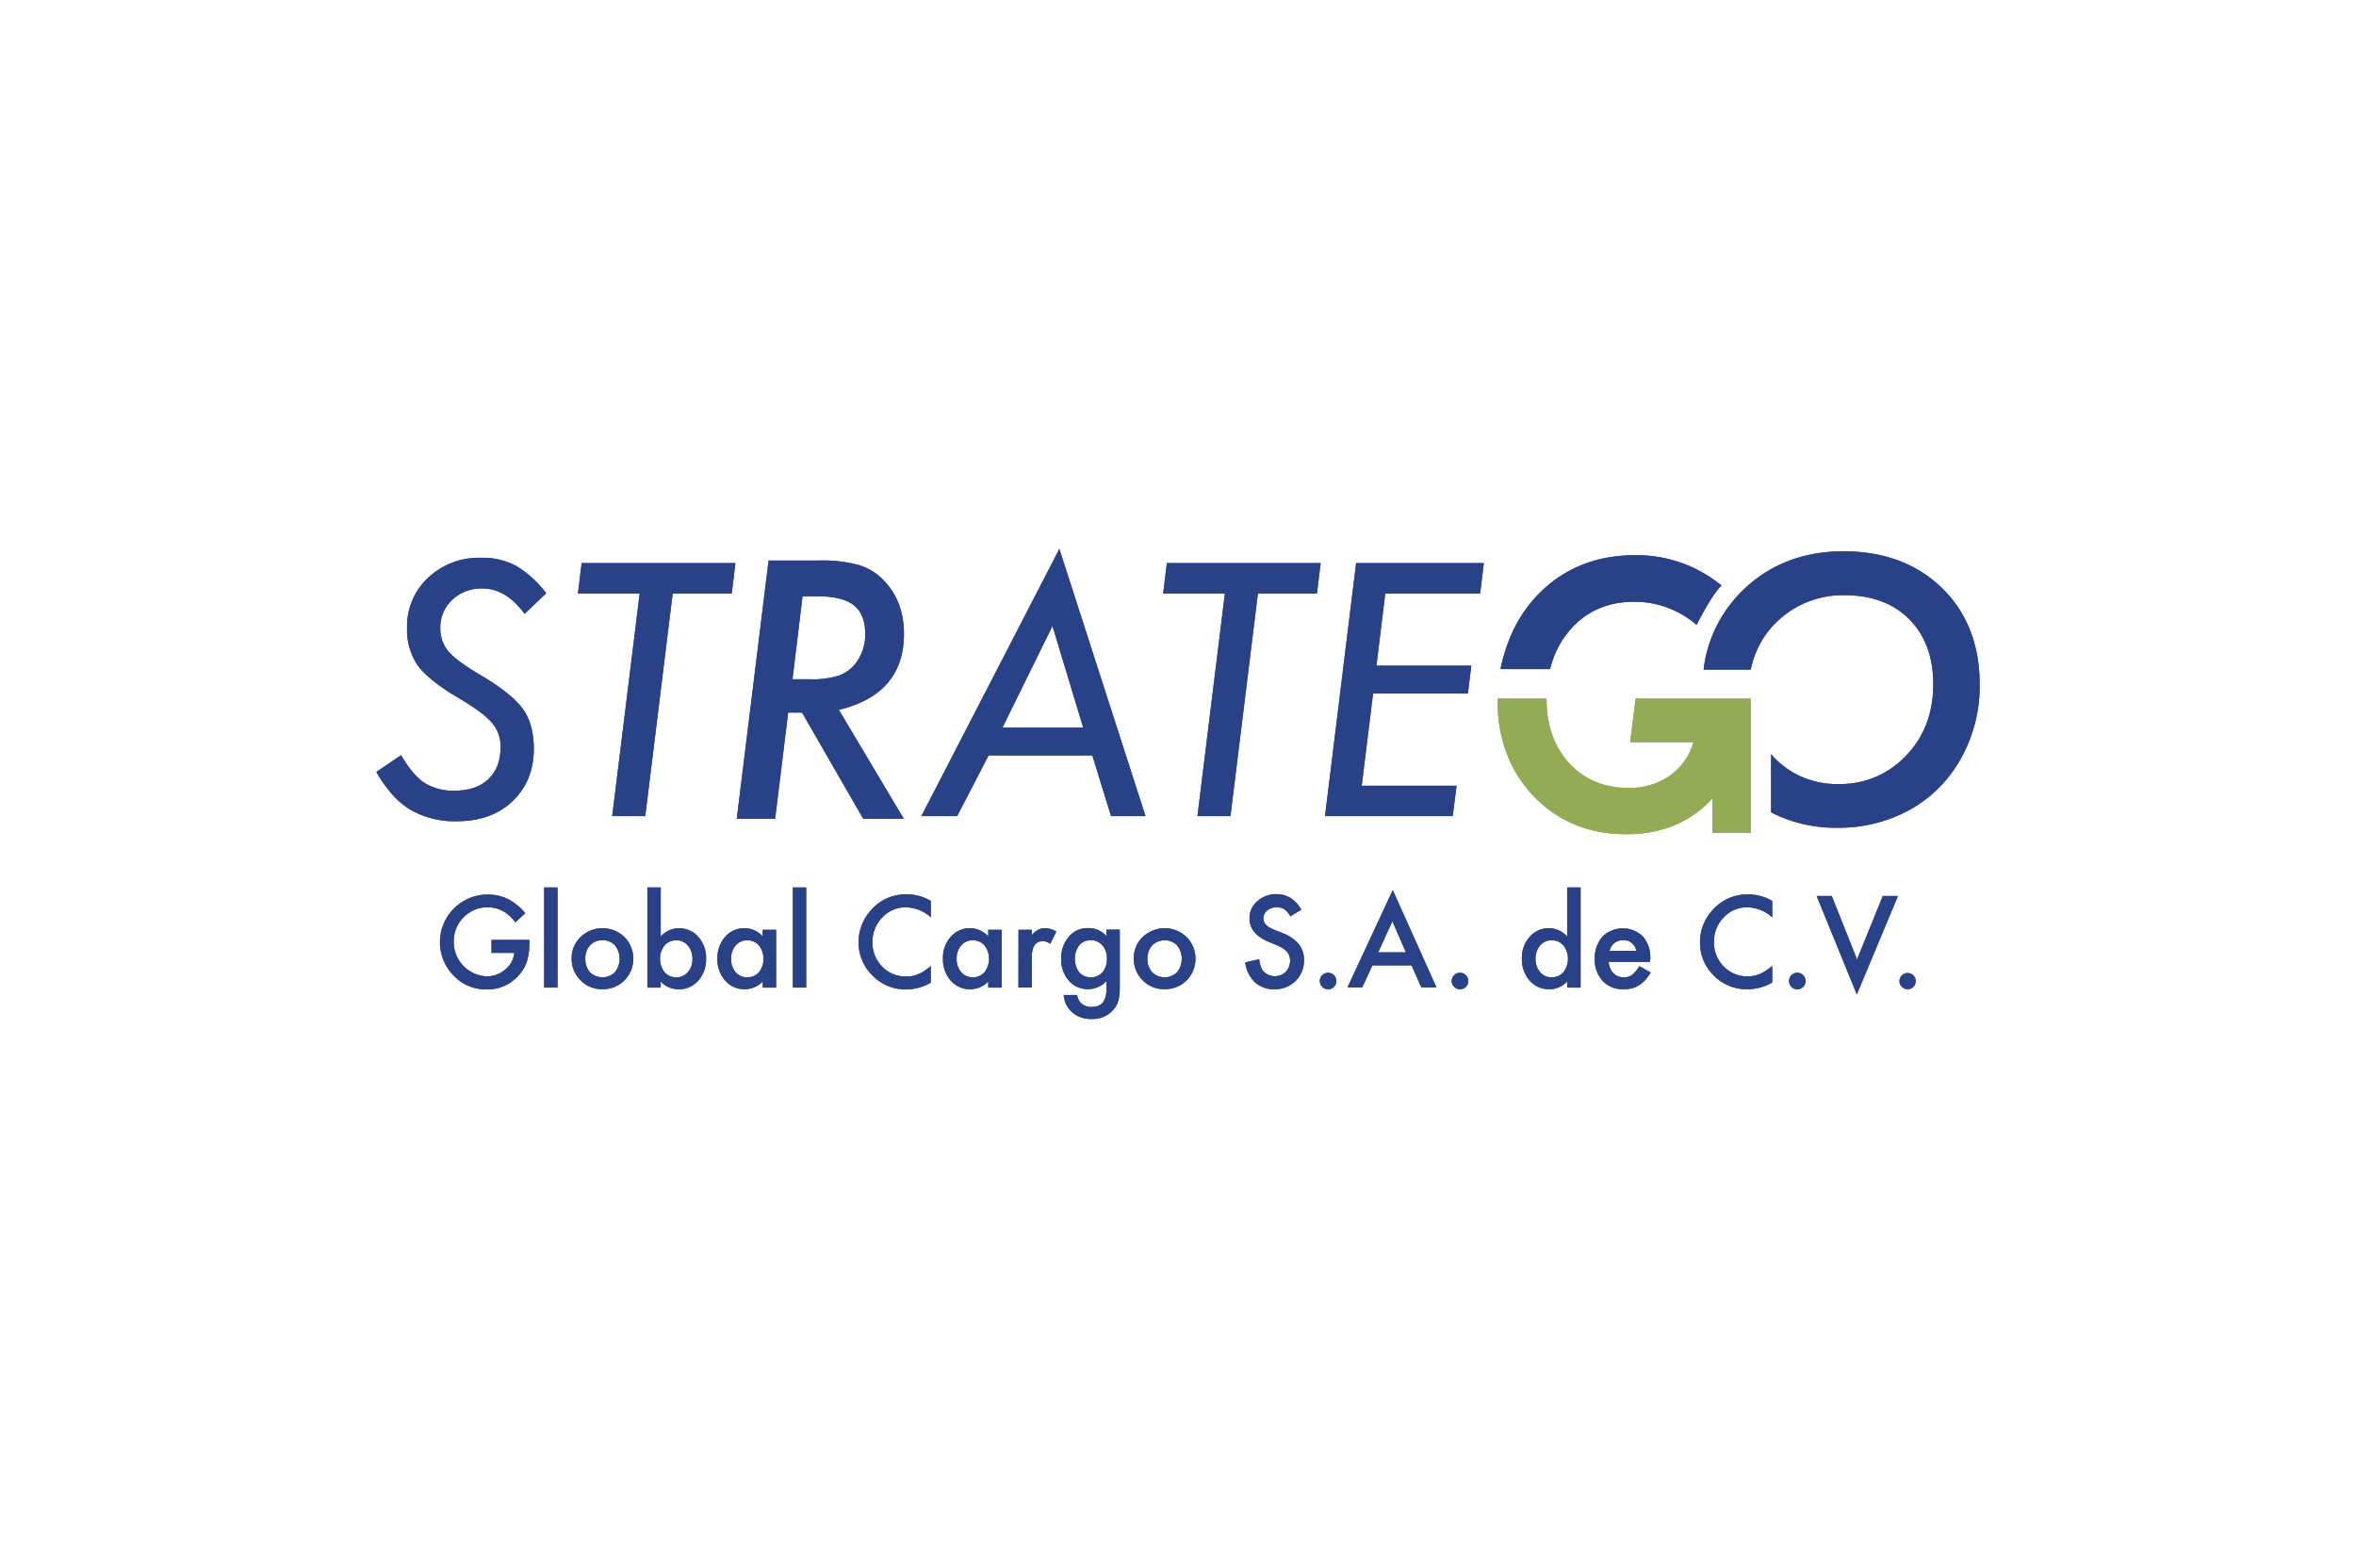 <svg id="Capa_1" data-name="Capa 1" xmlns="http://www.w3.org/2000/svg" viewBox="0 0 640 426"><defs><style>.cls-1{fill:#fff;}.cls-11,.cls-2,.cls-5,.cls-8{fill:#294187;}.cls-10,.cls-2,.cls-3,.cls-4,.cls-5,.cls-6,.cls-7,.cls-8,.cls-9{stroke:#fff;stroke-miterlimit:10;}.cls-2,.cls-3,.cls-4{stroke-width:2px;}.cls-12,.cls-3,.cls-6,.cls-9{fill:none;}.cls-10,.cls-13,.cls-4,.cls-7{fill:#94ab55;}.cls-5,.cls-6,.cls-7{stroke-width:0.1px;}.cls-10,.cls-8,.cls-9{stroke-width:0.05px;}</style></defs><rect class="cls-1" y="-0.5" width="640" height="427"/><path class="cls-2" d="M133.52,255.35H143.8v.82a17,17,0,0,1-.66,5,10.47,10.47,0,0,1-2.18,3.73,11.24,11.24,0,0,1-8.8,3.9,12.08,12.08,0,0,1-8.94-3.77,12.94,12.94,0,0,1,9.27-22,12.69,12.69,0,0,1,5.45,1.19,15.73,15.73,0,0,1,4.75,3.87L140,250.57q-3.06-4.08-7.45-4.08a8.92,8.92,0,0,0-6.62,2.72,9.11,9.11,0,0,0-2.67,6.7,9.33,9.33,0,0,0,9,9.34,7.48,7.48,0,0,0,5-1.87,6.61,6.61,0,0,0,2.46-4.51h-6.2Z"/><path class="cls-2" d="M151.45,241.1v27.2h-3.63V241.1Z"/><path class="cls-2" d="M155.29,260.34a7.81,7.81,0,0,1,2.44-5.78,8.58,8.58,0,0,1,11.88,0,8.4,8.4,0,0,1,0,11.8,8.29,8.29,0,0,1-6,2.37,8,8,0,0,1-5.91-2.42A8.13,8.13,0,0,1,155.29,260.34Zm3.71.07a5.35,5.35,0,0,0,1.25,3.72,4.89,4.89,0,0,0,6.8,0,5.89,5.89,0,0,0,0-7.31,4.43,4.43,0,0,0-3.4-1.38,4.37,4.37,0,0,0-3.36,1.38A5,5,0,0,0,159,260.41Z"/><path class="cls-2" d="M179.48,241.1v13.33a6.69,6.69,0,0,1,4.93-2.25,6.81,6.81,0,0,1,5.28,2.36,8.46,8.46,0,0,1,2.11,5.87,8.63,8.63,0,0,1-2.13,6,6.86,6.86,0,0,1-5.32,2.35,6.78,6.78,0,0,1-4.87-2.1v1.65h-3.62V241.1Zm8.62,19.47a5.42,5.42,0,0,0-1.23-3.68,3.91,3.91,0,0,0-3.1-1.44,4.15,4.15,0,0,0-3.26,1.4,6,6,0,0,0,0,7.26,4.06,4.06,0,0,0,3.22,1.4,4,4,0,0,0,3.12-1.4A5.15,5.15,0,0,0,188.1,260.57Z"/><path class="cls-2" d="M207.19,252.61h3.64V268.3h-3.64v-1.65A6.95,6.95,0,0,1,197,266.4a8.73,8.73,0,0,1-2.11-6,8.45,8.45,0,0,1,2.11-5.88,6.8,6.8,0,0,1,5.28-2.35,6.67,6.67,0,0,1,4.91,2.25Zm-8.59,7.8a5.5,5.5,0,0,0,1.2,3.67,4,4,0,0,0,3.13,1.43,4.17,4.17,0,0,0,3.25-1.38,6,6,0,0,0,0-7.28,4.08,4.08,0,0,0-3.22-1.4,4,4,0,0,0-3.13,1.41A5.27,5.27,0,0,0,198.6,260.41Z"/><path class="cls-2" d="M219,241.1v27.2h-3.62V241.1Z"/><path class="cls-2" d="M252.86,244.77v4.44a10.42,10.42,0,0,0-6.73-2.72,8.56,8.56,0,0,0-6.46,2.76A9.27,9.27,0,0,0,237,256a9.08,9.08,0,0,0,2.64,6.6,8.74,8.74,0,0,0,6.48,2.69,7.89,7.89,0,0,0,3.36-.65,8.77,8.77,0,0,0,1.6-.87,16.39,16.39,0,0,0,1.75-1.32v4.53a13.59,13.59,0,0,1-6.76,1.82A12.47,12.47,0,0,1,237,265a12.34,12.34,0,0,1-3.75-9,12.78,12.78,0,0,1,3.14-8.47,12.49,12.49,0,0,1,10-4.56A12.71,12.71,0,0,1,252.86,244.77Z"/><path class="cls-2" d="M268.46,252.61h3.64V268.3h-3.64v-1.65a6.95,6.95,0,0,1-10.19-.25,8.73,8.73,0,0,1-2.11-6,8.45,8.45,0,0,1,2.11-5.88,6.8,6.8,0,0,1,5.28-2.35,6.67,6.67,0,0,1,4.91,2.25Zm-8.6,7.8a5.5,5.5,0,0,0,1.21,3.67,4,4,0,0,0,3.13,1.43,4.17,4.17,0,0,0,3.25-1.38,6,6,0,0,0,0-7.28,4.08,4.08,0,0,0-3.22-1.4,4,4,0,0,0-3.13,1.41A5.28,5.28,0,0,0,259.86,260.41Z"/><path class="cls-2" d="M276.68,252.61h3.62V254a6.89,6.89,0,0,1,1.77-1.43,4.06,4.06,0,0,1,1.87-.4,5.86,5.86,0,0,1,3,.93l-1.66,3.32a3.38,3.38,0,0,0-2-.74q-3,0-3,4.47v8.14h-3.62Z"/><path class="cls-2" d="M304.18,267.93c0,.74,0,1.39-.07,1.95s-.12,1.06-.2,1.49a6.63,6.63,0,0,1-1.52,3,7.29,7.29,0,0,1-5.84,2.45,7.77,7.77,0,0,1-5.17-1.69,6.91,6.91,0,0,1-2.42-4.81h3.64a4.09,4.09,0,0,0,.69,1.78,3.91,3.91,0,0,0,3.29,1.47q4,0,4-4.88v-2.19a6.78,6.78,0,0,1-5,2.21,6.71,6.71,0,0,1-5.25-2.32,8.63,8.63,0,0,1-2.06-5.88,9,9,0,0,1,1.92-5.83,6.64,6.64,0,0,1,5.44-2.54,6.33,6.33,0,0,1,4.93,2.2v-1.77h3.62Zm-3.48-7.45a5.3,5.3,0,0,0-1.22-3.65,4.07,4.07,0,0,0-3.17-1.4,3.91,3.91,0,0,0-3.26,1.53,6.29,6.29,0,0,0,0,7.05,3.92,3.92,0,0,0,3.26,1.5,4,4,0,0,0,3.28-1.51A5.43,5.43,0,0,0,300.7,260.48Z"/><path class="cls-2" d="M308,260.34a7.8,7.8,0,0,1,2.43-5.78,8.59,8.59,0,0,1,11.89,0,8.4,8.4,0,0,1,0,11.8,8.3,8.3,0,0,1-6,2.37,8,8,0,0,1-5.91-2.42A8.16,8.16,0,0,1,308,260.34Zm3.7.07a5.31,5.31,0,0,0,1.26,3.72,4.89,4.89,0,0,0,6.8,0,5.89,5.89,0,0,0,0-7.31,4.84,4.84,0,0,0-6.77,0A5,5,0,0,0,311.71,260.41Z"/><path class="cls-2" d="M353.5,247.14l-3,1.8a5.16,5.16,0,0,0-1.63-1.93,3.73,3.73,0,0,0-2.08-.52,3.84,3.84,0,0,0-2.59.89,2.74,2.74,0,0,0-1,2.19c0,1.21.9,2.19,2.71,2.93l2.48,1a10.67,10.67,0,0,1,4.42,3,6.72,6.72,0,0,1,1.41,4.32,7.61,7.61,0,0,1-2.29,5.67,7.87,7.87,0,0,1-5.72,2.26,7.61,7.61,0,0,1-5.34-1.92,8.85,8.85,0,0,1-2.6-5.39l3.8-.84a6.56,6.56,0,0,0,.91,3,4.27,4.27,0,0,0,6.29.43,4.44,4.44,0,0,0,1-4.31,3.25,3.25,0,0,0-.63-1.11,5,5,0,0,0-1.1-.95,10.43,10.43,0,0,0-1.61-.84l-2.4-1c-3.4-1.44-5.1-3.55-5.1-6.31a6,6,0,0,1,2.14-4.69,7.72,7.72,0,0,1,5.33-1.9Q351.08,243,353.5,247.14Z"/><path class="cls-2" d="M358.54,266.49a2.13,2.13,0,0,1,.66-1.56,2.24,2.24,0,1,1-.66,1.56Z"/><path class="cls-2" d="M383.45,262.26H372.81l-2.77,6h-4l12.3-26.43,11.87,26.43h-4.11Zm-1.53-3.53-3.68-8.45-3.87,8.45Z"/><path class="cls-2" d="M394.37,266.49a2.13,2.13,0,0,1,.66-1.56,2.24,2.24,0,1,1-.66,1.56Z"/><path class="cls-2" d="M425.72,241.1h3.64v27.2h-3.64v-1.65a6.75,6.75,0,0,1-4.85,2.1,6.93,6.93,0,0,1-5.34-2.35,8.73,8.73,0,0,1-2.11-6,8.46,8.46,0,0,1,2.11-5.87,6.78,6.78,0,0,1,10.19-.11Zm-8.6,19.31a5.5,5.5,0,0,0,1.21,3.67,4,4,0,0,0,3.12,1.43,4.17,4.17,0,0,0,3.26-1.38,6,6,0,0,0,0-7.28,4.08,4.08,0,0,0-3.22-1.4,4,4,0,0,0-3.13,1.41A5.28,5.28,0,0,0,417.12,260.41Z"/><path class="cls-2" d="M448.22,261.31H437a4.76,4.76,0,0,0,1.25,3.07,3.83,3.83,0,0,0,2.85,1.13,3.69,3.69,0,0,0,2.24-.65,9,9,0,0,0,2-2.38l3.06,1.71a12.83,12.83,0,0,1-1.49,2.07,8.28,8.28,0,0,1-1.7,1.42,6.76,6.76,0,0,1-1.94.81,9.62,9.62,0,0,1-2.27.26,7.41,7.41,0,0,1-5.64-2.26,8.44,8.44,0,0,1-2.13-6,8.69,8.69,0,0,1,2.06-6,7.87,7.87,0,0,1,11-.07,8.69,8.69,0,0,1,2,6.07Zm-3.72-3a3.48,3.48,0,0,0-3.66-2.89,3.62,3.62,0,0,0-1.24.2,3.28,3.28,0,0,0-1.05.58,3.59,3.59,0,0,0-.82.91,4.34,4.34,0,0,0-.51,1.2Z"/><path class="cls-2" d="M481.42,244.77v4.44a10.42,10.42,0,0,0-6.73-2.72,8.56,8.56,0,0,0-6.46,2.76,9.27,9.27,0,0,0-2.64,6.7,9.08,9.08,0,0,0,2.64,6.6,8.74,8.74,0,0,0,6.48,2.69,7.89,7.89,0,0,0,3.36-.65,8.77,8.77,0,0,0,1.6-.87,16.39,16.39,0,0,0,1.75-1.32v4.53a13.59,13.59,0,0,1-6.76,1.82,12.47,12.47,0,0,1-9.1-3.72,12.34,12.34,0,0,1-3.75-9,12.73,12.73,0,0,1,3.14-8.47A12.49,12.49,0,0,1,475,243,12.71,12.71,0,0,1,481.42,244.77Z"/><path class="cls-2" d="M486,266.49a2.23,2.23,0,0,1,3.81-1.56,2.24,2.24,0,1,1-3.81,1.56Z"/><path class="cls-2" d="M497.59,243.43l6.87,17.23,7-17.23h4.1l-11.16,26.73-10.9-26.73Z"/><path class="cls-2" d="M516,266.49a2.2,2.2,0,1,1,.64,1.61A2.16,2.16,0,0,1,516,266.49Z"/><path class="cls-2" d="M130.18,183.2a58.64,58.64,0,0,1-5.14-3.36,20.6,20.6,0,0,1-3.17-2.78,9.72,9.72,0,0,1-2.27-6.43,10.17,10.17,0,0,1,3.27-7.7,11.48,11.48,0,0,1,8.17-3.06c4.29,0,8.14,2.32,11.46,6.9l5.88-5.61a29.37,29.37,0,0,0-8.06-7.35,19.22,19.22,0,0,0-9.65-2.27A20.12,20.12,0,0,0,116.26,157a18,18,0,0,0-5.68,13.56,17.21,17.21,0,0,0,2.87,10.18c2,2.71,5.66,5.65,10.82,8.7,2.31,1.37,4.25,2.62,5.76,3.72a21.69,21.69,0,0,1,3.5,3.06,9.76,9.76,0,0,1,2.45,6.7c0,3.76-1.12,6.72-3.34,8.79s-5.27,3.1-9.1,3.1a14.61,14.61,0,0,1-8.45-2.26c-2-1.39-4.08-3.87-6.15-7.38l-6.71,4.55a36.85,36.85,0,0,0,4.13,5.88,21.79,21.79,0,0,0,4.92,4.25,24,24,0,0,0,12.85,3.25c6.23,0,11.31-1.83,15.09-5.43s5.78-8.38,5.78-14.21c0-4.49-1-8.15-3-10.9S136.09,186.65,130.18,183.2Z"/><polygon class="cls-2" points="158 152.99 157 161.24 173.77 161.24 166.31 221.72 175.28 221.72 182.73 161.24 198.77 161.24 199.77 152.99 158 152.99"/><path class="cls-2" d="M227.87,192.85l17.63,29.59h-11l-16.63-28.86H214.1l-3.54,28.86H200.15l8.64-70.16h13.76a37.18,37.18,0,0,1,10.68,1.22,15.15,15.15,0,0,1,6.82,4.18q5.49,5.64,5.5,14.54Q245.55,188.54,227.87,192.85ZM218,162l-2.72,22.54H220a23.11,23.11,0,0,0,7.86-1,10.12,10.12,0,0,0,4.64-3.4,12.79,12.79,0,0,0,2.54-7.91q0-5.33-3.07-7.77T222.33,162Z"/><path class="cls-2" d="M287.77,149.14l-37.48,72.58H260l8.55-16.5h28.18l5.09,16.5h9.35Zm-15.45,48.52,13.58-27.61,8.35,27.61Z"/><polygon class="cls-2" points="316.98 152.99 315.97 161.24 332.74 161.24 325.29 221.72 334.25 221.72 341.7 161.24 357.74 161.24 358.75 152.99 316.98 152.99"/><polygon class="cls-2" points="368.39 152.99 359.94 221.72 394.62 221.72 395.67 213.47 369.9 213.47 372.99 188.41 398.75 188.41 399.67 180.85 373.9 180.85 376.3 161.24 402.07 161.24 403.07 152.99 368.39 152.99"/><path class="cls-3" d="M420.12,189.78c0,.06,0,.11,0,.17,0,7.1,2.09,13,6.21,17.43s9.5,6.67,16.08,6.67a18.85,18.85,0,0,0,11.84-3.79,16.81,16.81,0,0,0,5.76-8.61H442.82l1.49-11.87"/><path class="cls-4" d="M475.11,189.78c0,.27,0,.54.05.81v-.81Z"/><path class="cls-2" d="M527.55,159.78c-6.79-6.63-15.8-10-26.79-10s-20.24,3.62-27.48,10.76a35.77,35.77,0,0,0-10.5,21.38h12.81a24.51,24.51,0,0,1,6.88-12.8,25.68,25.68,0,0,1,18.65-7.42c7.33,0,13.23,2.2,17.55,6.55s6.5,10.31,6.5,17.64c0,7.79-2.48,14.32-7.38,19.39A24.34,24.34,0,0,1,499.44,213,23.43,23.43,0,0,1,482,205.88c-.31-.33-.6-.67-.88-1V220.7a38.38,38.38,0,0,0,18.1,4.17,39.92,39.92,0,0,0,18.48-4.3,35.32,35.32,0,0,0,13.59-12.23A40.21,40.21,0,0,0,537.77,186C537.77,175.2,534.33,166.38,527.55,159.78Z"/><path class="cls-4" d="M475.11,189.78h-30.8l-1.49,11.87H460a16.81,16.81,0,0,1-5.76,8.61,18.85,18.85,0,0,1-11.84,3.79c-6.58,0-12-2.25-16.08-6.67s-6.21-10.33-6.21-17.43c0-.06,0-.11,0-.17H406.8c0,.13,0,.26,0,.39,0,10.55,3.32,19.35,9.85,26.17s15,10.3,25.12,10.3c9.67,0,17.5-3.27,23.39-9.73v9.37h10.44v-36.5Z"/><path class="cls-2" d="M444.12,150.84c-9.77,0-18.09,3.08-24.72,9.14a36.75,36.75,0,0,0-9.27,13.43,45.46,45.46,0,0,0-2.43,7.94l-.08.43h13.44l.07-.27a25.34,25.34,0,0,1,5.66-10.73c4.36-4.85,10.13-7.3,17.15-7.3a25.62,25.62,0,0,1,16.93,6.29s4.16-8.35,6.81-10.73l-.7-.49A36.2,36.2,0,0,0,444.12,150.84Z"/><path class="cls-5" d="M133.52,255.35H143.8v.82a17,17,0,0,1-.66,5,10.47,10.47,0,0,1-2.18,3.73,11.24,11.24,0,0,1-8.8,3.9,12.08,12.08,0,0,1-8.94-3.77,12.94,12.94,0,0,1,9.27-22,12.69,12.69,0,0,1,5.45,1.19,15.73,15.73,0,0,1,4.75,3.87L140,250.57q-3.06-4.08-7.45-4.08a8.92,8.92,0,0,0-6.62,2.72,9.11,9.11,0,0,0-2.67,6.7,9.33,9.33,0,0,0,9,9.34,7.48,7.48,0,0,0,5-1.87,6.61,6.61,0,0,0,2.46-4.51h-6.2Z"/><path class="cls-5" d="M151.45,241.1v27.2h-3.63V241.1Z"/><path class="cls-5" d="M155.29,260.34a7.81,7.81,0,0,1,2.44-5.78,8.58,8.58,0,0,1,11.88,0,8.4,8.4,0,0,1,0,11.8,8.29,8.29,0,0,1-6,2.37,8,8,0,0,1-5.91-2.42A8.13,8.13,0,0,1,155.29,260.34Zm3.71.07a5.35,5.35,0,0,0,1.25,3.72,4.89,4.89,0,0,0,6.8,0,5.89,5.89,0,0,0,0-7.31,4.43,4.43,0,0,0-3.4-1.38,4.37,4.37,0,0,0-3.36,1.38A5,5,0,0,0,159,260.41Z"/><path class="cls-5" d="M179.48,241.1v13.33a6.69,6.69,0,0,1,4.93-2.25,6.81,6.81,0,0,1,5.28,2.36,8.46,8.46,0,0,1,2.11,5.87,8.63,8.63,0,0,1-2.13,6,6.86,6.86,0,0,1-5.32,2.35,6.78,6.78,0,0,1-4.87-2.1v1.65h-3.62V241.1Zm8.62,19.47a5.42,5.42,0,0,0-1.23-3.68,3.91,3.91,0,0,0-3.1-1.44,4.15,4.15,0,0,0-3.26,1.4,6,6,0,0,0,0,7.26,4.06,4.06,0,0,0,3.22,1.4,4,4,0,0,0,3.12-1.4A5.15,5.15,0,0,0,188.1,260.57Z"/><path class="cls-5" d="M207.19,252.61h3.64V268.3h-3.64v-1.65A6.95,6.95,0,0,1,197,266.4a8.73,8.73,0,0,1-2.11-6,8.45,8.45,0,0,1,2.11-5.88,6.8,6.8,0,0,1,5.28-2.35,6.67,6.67,0,0,1,4.91,2.25Zm-8.59,7.8a5.5,5.5,0,0,0,1.2,3.67,4,4,0,0,0,3.13,1.43,4.17,4.17,0,0,0,3.25-1.38,6,6,0,0,0,0-7.28,4.08,4.08,0,0,0-3.22-1.4,4,4,0,0,0-3.13,1.41A5.27,5.27,0,0,0,198.6,260.41Z"/><path class="cls-5" d="M219,241.1v27.2h-3.62V241.1Z"/><path class="cls-5" d="M252.86,244.77v4.44a10.42,10.42,0,0,0-6.73-2.72,8.56,8.56,0,0,0-6.46,2.76A9.27,9.27,0,0,0,237,256a9.08,9.08,0,0,0,2.64,6.6,8.74,8.74,0,0,0,6.48,2.69,7.89,7.89,0,0,0,3.36-.65,8.77,8.77,0,0,0,1.6-.87,16.39,16.39,0,0,0,1.75-1.32v4.53a13.59,13.59,0,0,1-6.76,1.82A12.47,12.47,0,0,1,237,265a12.34,12.34,0,0,1-3.75-9,12.78,12.78,0,0,1,3.14-8.47,12.49,12.49,0,0,1,10-4.56A12.71,12.71,0,0,1,252.86,244.77Z"/><path class="cls-5" d="M268.46,252.61h3.64V268.3h-3.64v-1.65a6.95,6.95,0,0,1-10.19-.25,8.73,8.73,0,0,1-2.11-6,8.45,8.45,0,0,1,2.11-5.88,6.8,6.8,0,0,1,5.28-2.35,6.67,6.67,0,0,1,4.91,2.25Zm-8.6,7.8a5.5,5.5,0,0,0,1.21,3.67,4,4,0,0,0,3.13,1.43,4.17,4.17,0,0,0,3.25-1.38,6,6,0,0,0,0-7.28,4.08,4.08,0,0,0-3.22-1.4,4,4,0,0,0-3.13,1.41A5.28,5.28,0,0,0,259.86,260.41Z"/><path class="cls-5" d="M276.68,252.61h3.62V254a6.89,6.89,0,0,1,1.77-1.43,4.06,4.06,0,0,1,1.87-.4,5.86,5.86,0,0,1,3,.93l-1.66,3.32a3.38,3.38,0,0,0-2-.74q-3,0-3,4.47v8.14h-3.62Z"/><path class="cls-5" d="M304.18,267.93c0,.74,0,1.39-.07,1.95s-.12,1.06-.2,1.49a6.63,6.63,0,0,1-1.52,3,7.29,7.29,0,0,1-5.84,2.45,7.77,7.77,0,0,1-5.17-1.69,6.91,6.91,0,0,1-2.42-4.81h3.64a4.09,4.09,0,0,0,.69,1.78,3.91,3.91,0,0,0,3.29,1.47q4,0,4-4.88v-2.19a6.78,6.78,0,0,1-5,2.21,6.71,6.71,0,0,1-5.25-2.32,8.63,8.63,0,0,1-2.06-5.88,9,9,0,0,1,1.92-5.83,6.64,6.64,0,0,1,5.44-2.54,6.33,6.33,0,0,1,4.93,2.2v-1.77h3.62Zm-3.48-7.45a5.3,5.3,0,0,0-1.22-3.65,4.07,4.07,0,0,0-3.17-1.4,3.91,3.91,0,0,0-3.26,1.53,6.29,6.29,0,0,0,0,7.05,3.92,3.92,0,0,0,3.26,1.5,4,4,0,0,0,3.28-1.51A5.43,5.43,0,0,0,300.7,260.48Z"/><path class="cls-5" d="M308,260.34a7.8,7.8,0,0,1,2.43-5.78,8.59,8.59,0,0,1,11.89,0,8.4,8.4,0,0,1,0,11.8,8.3,8.3,0,0,1-6,2.37,8,8,0,0,1-5.91-2.42A8.16,8.16,0,0,1,308,260.34Zm3.7.07a5.31,5.31,0,0,0,1.26,3.72,4.89,4.89,0,0,0,6.8,0,5.89,5.89,0,0,0,0-7.31,4.84,4.84,0,0,0-6.77,0A5,5,0,0,0,311.71,260.41Z"/><path class="cls-5" d="M353.5,247.14l-3,1.8a5.16,5.16,0,0,0-1.63-1.93,3.73,3.73,0,0,0-2.08-.52,3.84,3.84,0,0,0-2.59.89,2.74,2.74,0,0,0-1,2.19c0,1.21.9,2.19,2.71,2.93l2.48,1a10.67,10.67,0,0,1,4.42,3,6.72,6.72,0,0,1,1.41,4.32,7.61,7.61,0,0,1-2.29,5.67,7.87,7.87,0,0,1-5.72,2.26,7.61,7.61,0,0,1-5.34-1.92,8.85,8.85,0,0,1-2.6-5.39l3.8-.84a6.56,6.56,0,0,0,.91,3,4.27,4.27,0,0,0,6.29.43,4.44,4.44,0,0,0,1-4.31,3.25,3.25,0,0,0-.63-1.11,5,5,0,0,0-1.1-.95,10.43,10.43,0,0,0-1.61-.84l-2.4-1c-3.4-1.44-5.1-3.55-5.1-6.31a6,6,0,0,1,2.14-4.69,7.72,7.72,0,0,1,5.33-1.9Q351.08,243,353.5,247.14Z"/><path class="cls-5" d="M358.54,266.49a2.13,2.13,0,0,1,.66-1.56,2.24,2.24,0,1,1-.66,1.56Z"/><path class="cls-5" d="M383.45,262.26H372.81l-2.77,6h-4l12.3-26.43,11.87,26.43h-4.11Zm-1.53-3.53-3.68-8.45-3.87,8.45Z"/><path class="cls-5" d="M394.37,266.49a2.13,2.13,0,0,1,.66-1.56,2.24,2.24,0,1,1-.66,1.56Z"/><path class="cls-5" d="M425.72,241.1h3.64v27.2h-3.64v-1.65a6.75,6.75,0,0,1-4.85,2.1,6.93,6.93,0,0,1-5.34-2.35,8.73,8.73,0,0,1-2.11-6,8.46,8.46,0,0,1,2.11-5.87,6.78,6.78,0,0,1,10.19-.11Zm-8.6,19.31a5.5,5.5,0,0,0,1.21,3.67,4,4,0,0,0,3.12,1.43,4.17,4.17,0,0,0,3.26-1.38,6,6,0,0,0,0-7.28,4.08,4.08,0,0,0-3.22-1.4,4,4,0,0,0-3.13,1.41A5.28,5.28,0,0,0,417.12,260.41Z"/><path class="cls-5" d="M448.22,261.31H437a4.76,4.76,0,0,0,1.25,3.07,3.83,3.83,0,0,0,2.85,1.13,3.69,3.69,0,0,0,2.24-.65,9,9,0,0,0,2-2.38l3.06,1.71a12.83,12.83,0,0,1-1.49,2.07,8.28,8.28,0,0,1-1.7,1.42,6.76,6.76,0,0,1-1.94.81,9.62,9.62,0,0,1-2.27.26,7.41,7.41,0,0,1-5.64-2.26,8.44,8.44,0,0,1-2.13-6,8.69,8.69,0,0,1,2.06-6,7.87,7.87,0,0,1,11-.07,8.69,8.69,0,0,1,2,6.07Zm-3.72-3a3.48,3.48,0,0,0-3.66-2.89,3.62,3.62,0,0,0-1.24.2,3.28,3.28,0,0,0-1.05.58,3.59,3.59,0,0,0-.82.91,4.34,4.34,0,0,0-.51,1.2Z"/><path class="cls-5" d="M481.42,244.77v4.44a10.42,10.42,0,0,0-6.73-2.72,8.56,8.56,0,0,0-6.46,2.76,9.27,9.27,0,0,0-2.64,6.7,9.08,9.08,0,0,0,2.64,6.6,8.74,8.74,0,0,0,6.48,2.69,7.89,7.89,0,0,0,3.36-.65,8.77,8.77,0,0,0,1.6-.87,16.39,16.39,0,0,0,1.75-1.32v4.53a13.59,13.59,0,0,1-6.76,1.82,12.47,12.47,0,0,1-9.1-3.72,12.34,12.34,0,0,1-3.75-9,12.73,12.73,0,0,1,3.14-8.47A12.49,12.49,0,0,1,475,243,12.71,12.71,0,0,1,481.42,244.77Z"/><path class="cls-5" d="M486,266.49a2.23,2.23,0,0,1,3.81-1.56,2.24,2.24,0,1,1-3.81,1.56Z"/><path class="cls-5" d="M497.59,243.43l6.87,17.23,7-17.23h4.1l-11.16,26.73-10.9-26.73Z"/><path class="cls-5" d="M516,266.49a2.2,2.2,0,1,1,.64,1.61A2.16,2.16,0,0,1,516,266.49Z"/><path class="cls-5" d="M130.18,183.2a58.64,58.64,0,0,1-5.14-3.36,20.6,20.6,0,0,1-3.17-2.78,9.72,9.72,0,0,1-2.27-6.43,10.17,10.17,0,0,1,3.27-7.7,11.48,11.48,0,0,1,8.17-3.06c4.29,0,8.14,2.32,11.46,6.9l5.88-5.61a29.37,29.37,0,0,0-8.06-7.35,19.22,19.22,0,0,0-9.65-2.27A20.12,20.12,0,0,0,116.26,157a18,18,0,0,0-5.68,13.56,17.21,17.21,0,0,0,2.87,10.18c2,2.71,5.66,5.65,10.82,8.7,2.31,1.37,4.25,2.62,5.76,3.72a21.69,21.69,0,0,1,3.5,3.06,9.76,9.76,0,0,1,2.45,6.7c0,3.76-1.12,6.72-3.34,8.79s-5.27,3.1-9.1,3.1a14.61,14.61,0,0,1-8.45-2.26c-2-1.39-4.08-3.87-6.15-7.38l-6.71,4.55a36.85,36.85,0,0,0,4.13,5.88,21.79,21.79,0,0,0,4.92,4.25,24,24,0,0,0,12.85,3.25c6.23,0,11.31-1.83,15.09-5.43s5.78-8.38,5.78-14.21c0-4.49-1-8.15-3-10.9S136.09,186.65,130.18,183.2Z"/><polygon class="cls-5" points="158 152.99 157 161.24 173.77 161.24 166.31 221.72 175.28 221.72 182.73 161.24 198.77 161.24 199.77 152.99 158 152.99"/><path class="cls-5" d="M227.87,192.85l17.63,29.59h-11l-16.63-28.86H214.1l-3.54,28.86H200.15l8.64-70.16h13.76a37.18,37.18,0,0,1,10.68,1.22,15.15,15.15,0,0,1,6.82,4.18q5.49,5.64,5.5,14.54Q245.55,188.54,227.87,192.85ZM218,162l-2.72,22.54H220a23.11,23.11,0,0,0,7.86-1,10.12,10.12,0,0,0,4.64-3.4,12.79,12.79,0,0,0,2.54-7.91q0-5.33-3.07-7.77T222.33,162Z"/><path class="cls-5" d="M287.77,149.14l-37.48,72.58H260l8.55-16.5h28.18l5.09,16.5h9.35Zm-15.45,48.52,13.58-27.61,8.35,27.61Z"/><polygon class="cls-5" points="316.98 152.99 315.97 161.24 332.74 161.24 325.29 221.72 334.25 221.72 341.7 161.24 357.74 161.24 358.75 152.99 316.98 152.99"/><polygon class="cls-5" points="368.39 152.99 359.94 221.72 394.62 221.72 395.67 213.47 369.9 213.47 372.99 188.41 398.75 188.41 399.67 180.85 373.9 180.85 376.3 161.24 402.07 161.24 403.07 152.99 368.39 152.99"/><path class="cls-6" d="M420.12,189.78c0,.06,0,.11,0,.17,0,7.1,2.09,13,6.21,17.43s9.5,6.67,16.08,6.67a18.85,18.85,0,0,0,11.84-3.79,16.81,16.81,0,0,0,5.76-8.61H442.82l1.49-11.87"/><path class="cls-7" d="M475.11,189.78c0,.27,0,.54.05.81v-.81Z"/><path class="cls-5" d="M527.55,159.78c-6.79-6.63-15.8-10-26.79-10s-20.24,3.62-27.48,10.76a35.77,35.77,0,0,0-10.5,21.38h12.81a24.51,24.51,0,0,1,6.88-12.8,25.68,25.68,0,0,1,18.65-7.42c7.33,0,13.23,2.2,17.55,6.55s6.5,10.31,6.5,17.64c0,7.79-2.48,14.32-7.38,19.39A24.34,24.34,0,0,1,499.44,213,23.43,23.43,0,0,1,482,205.88c-.31-.33-.6-.67-.88-1V220.7a38.38,38.38,0,0,0,18.1,4.17,39.92,39.92,0,0,0,18.48-4.3,35.32,35.32,0,0,0,13.59-12.23A40.21,40.21,0,0,0,537.77,186C537.77,175.2,534.33,166.38,527.55,159.78Z"/><path class="cls-7" d="M475.11,189.78h-30.8l-1.49,11.87H460a16.81,16.81,0,0,1-5.76,8.61,18.85,18.85,0,0,1-11.84,3.79c-6.58,0-12-2.25-16.08-6.67s-6.21-10.33-6.21-17.43c0-.06,0-.11,0-.17H406.8c0,.13,0,.26,0,.39,0,10.55,3.32,19.35,9.85,26.17s15,10.3,25.12,10.3c9.67,0,17.5-3.27,23.39-9.73v9.37h10.44v-36.5Z"/><path class="cls-5" d="M444.12,150.84c-9.77,0-18.09,3.08-24.72,9.14a36.75,36.75,0,0,0-9.27,13.43,45.46,45.46,0,0,0-2.43,7.94l-.08.43h13.44l.07-.27a25.34,25.34,0,0,1,5.66-10.73c4.36-4.85,10.13-7.3,17.15-7.3a25.62,25.62,0,0,1,16.93,6.29s4.16-8.35,6.81-10.73l-.7-.49A36.2,36.2,0,0,0,444.12,150.84Z"/><path class="cls-8" d="M133.52,255.35H143.8v.82a17,17,0,0,1-.66,5,10.47,10.47,0,0,1-2.18,3.73,11.24,11.24,0,0,1-8.8,3.9,12.08,12.08,0,0,1-8.94-3.77,12.94,12.94,0,0,1,9.27-22,12.69,12.69,0,0,1,5.45,1.19,15.73,15.73,0,0,1,4.75,3.87L140,250.57q-3.06-4.08-7.45-4.08a8.92,8.92,0,0,0-6.62,2.72,9.11,9.11,0,0,0-2.67,6.7,9.33,9.33,0,0,0,9,9.34,7.48,7.48,0,0,0,5-1.87,6.61,6.61,0,0,0,2.46-4.51h-6.2Z"/><path class="cls-8" d="M151.45,241.1v27.2h-3.63V241.1Z"/><path class="cls-8" d="M155.29,260.34a7.81,7.81,0,0,1,2.44-5.78,8.58,8.58,0,0,1,11.88,0,8.4,8.4,0,0,1,0,11.8,8.29,8.29,0,0,1-6,2.37,8,8,0,0,1-5.91-2.42A8.13,8.13,0,0,1,155.29,260.34Zm3.71.07a5.35,5.35,0,0,0,1.25,3.72,4.89,4.89,0,0,0,6.8,0,5.89,5.89,0,0,0,0-7.31,4.43,4.43,0,0,0-3.4-1.38,4.37,4.37,0,0,0-3.36,1.38A5,5,0,0,0,159,260.41Z"/><path class="cls-8" d="M179.48,241.1v13.33a6.69,6.69,0,0,1,4.93-2.25,6.81,6.81,0,0,1,5.28,2.36,8.46,8.46,0,0,1,2.11,5.87,8.63,8.63,0,0,1-2.13,6,6.86,6.86,0,0,1-5.32,2.35,6.78,6.78,0,0,1-4.87-2.1v1.65h-3.62V241.1Zm8.62,19.47a5.42,5.42,0,0,0-1.23-3.68,3.91,3.91,0,0,0-3.1-1.44,4.15,4.15,0,0,0-3.26,1.4,6,6,0,0,0,0,7.26,4.06,4.06,0,0,0,3.22,1.4,4,4,0,0,0,3.12-1.4A5.15,5.15,0,0,0,188.1,260.57Z"/><path class="cls-8" d="M207.19,252.61h3.64V268.3h-3.64v-1.65A6.95,6.95,0,0,1,197,266.4a8.73,8.73,0,0,1-2.11-6,8.45,8.45,0,0,1,2.11-5.88,6.8,6.8,0,0,1,5.28-2.35,6.67,6.67,0,0,1,4.91,2.25Zm-8.59,7.8a5.5,5.5,0,0,0,1.2,3.67,4,4,0,0,0,3.13,1.43,4.17,4.17,0,0,0,3.25-1.38,6,6,0,0,0,0-7.28,4.08,4.08,0,0,0-3.22-1.4,4,4,0,0,0-3.13,1.41A5.27,5.27,0,0,0,198.6,260.41Z"/><path class="cls-8" d="M219,241.1v27.2h-3.62V241.1Z"/><path class="cls-8" d="M252.86,244.77v4.44a10.42,10.42,0,0,0-6.73-2.72,8.56,8.56,0,0,0-6.46,2.76A9.27,9.27,0,0,0,237,256a9.08,9.08,0,0,0,2.64,6.6,8.74,8.74,0,0,0,6.48,2.69,7.89,7.89,0,0,0,3.36-.65,8.77,8.77,0,0,0,1.6-.87,16.39,16.39,0,0,0,1.75-1.32v4.53a13.59,13.59,0,0,1-6.76,1.82A12.47,12.47,0,0,1,237,265a12.34,12.34,0,0,1-3.75-9,12.78,12.78,0,0,1,3.14-8.47,12.49,12.49,0,0,1,10-4.56A12.71,12.71,0,0,1,252.86,244.77Z"/><path class="cls-8" d="M268.46,252.61h3.64V268.3h-3.64v-1.65a6.95,6.95,0,0,1-10.19-.25,8.73,8.73,0,0,1-2.11-6,8.45,8.45,0,0,1,2.11-5.88,6.8,6.8,0,0,1,5.28-2.35,6.67,6.67,0,0,1,4.91,2.25Zm-8.6,7.8a5.5,5.5,0,0,0,1.21,3.67,4,4,0,0,0,3.13,1.43,4.17,4.17,0,0,0,3.25-1.38,6,6,0,0,0,0-7.28,4.08,4.08,0,0,0-3.22-1.4,4,4,0,0,0-3.13,1.41A5.28,5.28,0,0,0,259.86,260.41Z"/><path class="cls-8" d="M276.68,252.61h3.62V254a6.89,6.89,0,0,1,1.77-1.43,4.06,4.06,0,0,1,1.87-.4,5.86,5.86,0,0,1,3,.93l-1.66,3.32a3.38,3.38,0,0,0-2-.74q-3,0-3,4.47v8.14h-3.62Z"/><path class="cls-8" d="M304.18,267.93c0,.74,0,1.39-.07,1.95s-.12,1.06-.2,1.49a6.63,6.63,0,0,1-1.52,3,7.29,7.29,0,0,1-5.84,2.45,7.77,7.77,0,0,1-5.17-1.69,6.91,6.91,0,0,1-2.42-4.81h3.64a4.09,4.09,0,0,0,.69,1.78,3.91,3.91,0,0,0,3.29,1.47q4,0,4-4.88v-2.19a6.78,6.78,0,0,1-5,2.21,6.71,6.71,0,0,1-5.25-2.32,8.63,8.63,0,0,1-2.06-5.88,9,9,0,0,1,1.92-5.83,6.64,6.64,0,0,1,5.44-2.54,6.33,6.33,0,0,1,4.93,2.2v-1.77h3.62Zm-3.48-7.45a5.3,5.3,0,0,0-1.22-3.65,4.07,4.07,0,0,0-3.17-1.4,3.91,3.91,0,0,0-3.26,1.53,6.29,6.29,0,0,0,0,7.05,3.92,3.92,0,0,0,3.26,1.5,4,4,0,0,0,3.28-1.51A5.43,5.43,0,0,0,300.7,260.48Z"/><path class="cls-8" d="M308,260.34a7.8,7.8,0,0,1,2.43-5.78,8.59,8.59,0,0,1,11.89,0,8.4,8.4,0,0,1,0,11.8,8.3,8.3,0,0,1-6,2.37,8,8,0,0,1-5.91-2.42A8.16,8.16,0,0,1,308,260.34Zm3.7.07a5.31,5.31,0,0,0,1.26,3.72,4.89,4.89,0,0,0,6.8,0,5.89,5.89,0,0,0,0-7.31,4.84,4.84,0,0,0-6.77,0A5,5,0,0,0,311.71,260.41Z"/><path class="cls-8" d="M353.5,247.14l-3,1.8a5.16,5.16,0,0,0-1.63-1.93,3.73,3.73,0,0,0-2.08-.52,3.84,3.84,0,0,0-2.59.89,2.74,2.74,0,0,0-1,2.19c0,1.21.9,2.19,2.71,2.93l2.48,1a10.67,10.67,0,0,1,4.42,3,6.72,6.72,0,0,1,1.41,4.32,7.61,7.61,0,0,1-2.29,5.67,7.87,7.87,0,0,1-5.72,2.26,7.61,7.61,0,0,1-5.34-1.92,8.85,8.85,0,0,1-2.6-5.39l3.8-.84a6.56,6.56,0,0,0,.91,3,4.27,4.27,0,0,0,6.29.43,4.44,4.44,0,0,0,1-4.31,3.25,3.25,0,0,0-.63-1.11,5,5,0,0,0-1.1-.95,10.43,10.43,0,0,0-1.61-.84l-2.4-1c-3.4-1.44-5.1-3.55-5.1-6.31a6,6,0,0,1,2.14-4.69,7.72,7.72,0,0,1,5.33-1.9Q351.08,243,353.5,247.14Z"/><path class="cls-8" d="M358.54,266.49a2.13,2.13,0,0,1,.66-1.56,2.24,2.24,0,1,1-.66,1.56Z"/><path class="cls-8" d="M383.45,262.26H372.81l-2.77,6h-4l12.3-26.43,11.87,26.43h-4.11Zm-1.53-3.53-3.68-8.45-3.87,8.45Z"/><path class="cls-8" d="M394.37,266.49a2.13,2.13,0,0,1,.66-1.56,2.24,2.24,0,1,1-.66,1.56Z"/><path class="cls-8" d="M425.72,241.1h3.64v27.2h-3.64v-1.65a6.75,6.75,0,0,1-4.85,2.1,6.93,6.93,0,0,1-5.34-2.35,8.73,8.73,0,0,1-2.11-6,8.46,8.46,0,0,1,2.11-5.87,6.78,6.78,0,0,1,10.19-.11Zm-8.6,19.31a5.5,5.5,0,0,0,1.21,3.67,4,4,0,0,0,3.12,1.43,4.17,4.17,0,0,0,3.26-1.38,6,6,0,0,0,0-7.28,4.08,4.08,0,0,0-3.22-1.4,4,4,0,0,0-3.13,1.41A5.28,5.28,0,0,0,417.12,260.41Z"/><path class="cls-8" d="M448.22,261.31H437a4.76,4.76,0,0,0,1.25,3.07,3.83,3.83,0,0,0,2.85,1.13,3.69,3.69,0,0,0,2.24-.65,9,9,0,0,0,2-2.38l3.06,1.71a12.83,12.83,0,0,1-1.49,2.07,8.28,8.28,0,0,1-1.7,1.42,6.76,6.76,0,0,1-1.94.81,9.62,9.62,0,0,1-2.27.26,7.41,7.41,0,0,1-5.64-2.26,8.44,8.44,0,0,1-2.13-6,8.69,8.69,0,0,1,2.06-6,7.87,7.87,0,0,1,11-.07,8.69,8.69,0,0,1,2,6.07Zm-3.72-3a3.48,3.48,0,0,0-3.66-2.89,3.62,3.62,0,0,0-1.24.2,3.28,3.28,0,0,0-1.05.58,3.59,3.59,0,0,0-.82.91,4.34,4.34,0,0,0-.51,1.2Z"/><path class="cls-8" d="M481.42,244.77v4.44a10.42,10.42,0,0,0-6.73-2.72,8.56,8.56,0,0,0-6.46,2.76,9.27,9.27,0,0,0-2.64,6.7,9.08,9.08,0,0,0,2.64,6.6,8.74,8.74,0,0,0,6.48,2.69,7.89,7.89,0,0,0,3.36-.65,8.77,8.77,0,0,0,1.6-.87,16.39,16.39,0,0,0,1.75-1.32v4.53a13.59,13.59,0,0,1-6.76,1.82,12.47,12.47,0,0,1-9.1-3.72,12.34,12.34,0,0,1-3.75-9,12.73,12.73,0,0,1,3.14-8.47A12.49,12.49,0,0,1,475,243,12.71,12.71,0,0,1,481.42,244.77Z"/><path class="cls-8" d="M486,266.49a2.23,2.23,0,0,1,3.81-1.56,2.24,2.24,0,1,1-3.81,1.56Z"/><path class="cls-8" d="M497.59,243.43l6.87,17.23,7-17.23h4.1l-11.16,26.73-10.9-26.73Z"/><path class="cls-8" d="M516,266.49a2.2,2.2,0,1,1,.64,1.61A2.16,2.16,0,0,1,516,266.49Z"/><path class="cls-8" d="M130.18,183.2a58.64,58.64,0,0,1-5.14-3.36,20.6,20.6,0,0,1-3.17-2.78,9.72,9.72,0,0,1-2.27-6.43,10.17,10.17,0,0,1,3.27-7.7,11.48,11.48,0,0,1,8.17-3.06c4.29,0,8.14,2.32,11.46,6.9l5.88-5.61a29.37,29.37,0,0,0-8.06-7.35,19.22,19.22,0,0,0-9.65-2.27A20.12,20.12,0,0,0,116.26,157a18,18,0,0,0-5.68,13.56,17.21,17.21,0,0,0,2.87,10.18c2,2.71,5.66,5.65,10.82,8.7,2.31,1.37,4.25,2.62,5.76,3.72a21.69,21.69,0,0,1,3.5,3.06,9.76,9.76,0,0,1,2.45,6.7c0,3.76-1.12,6.72-3.34,8.79s-5.27,3.1-9.1,3.1a14.61,14.61,0,0,1-8.45-2.26c-2-1.39-4.08-3.87-6.15-7.38l-6.71,4.55a36.85,36.85,0,0,0,4.13,5.88,21.79,21.79,0,0,0,4.92,4.25,24,24,0,0,0,12.85,3.25c6.23,0,11.31-1.83,15.09-5.43s5.78-8.38,5.78-14.21c0-4.49-1-8.15-3-10.9S136.09,186.65,130.18,183.2Z"/><polygon class="cls-8" points="158 152.99 157 161.24 173.77 161.24 166.31 221.72 175.28 221.72 182.73 161.24 198.77 161.24 199.77 152.99 158 152.99"/><path class="cls-8" d="M227.87,192.85l17.63,29.59h-11l-16.63-28.86H214.1l-3.54,28.86H200.15l8.64-70.16h13.76a37.18,37.18,0,0,1,10.68,1.22,15.15,15.15,0,0,1,6.82,4.18q5.49,5.64,5.5,14.54Q245.55,188.54,227.87,192.85ZM218,162l-2.72,22.54H220a23.11,23.11,0,0,0,7.86-1,10.12,10.12,0,0,0,4.64-3.4,12.79,12.79,0,0,0,2.54-7.91q0-5.33-3.07-7.77T222.33,162Z"/><path class="cls-8" d="M287.77,149.14l-37.48,72.58H260l8.55-16.5h28.18l5.09,16.5h9.35Zm-15.45,48.52,13.58-27.61,8.35,27.61Z"/><polygon class="cls-8" points="316.98 152.99 315.97 161.24 332.74 161.24 325.29 221.72 334.25 221.72 341.7 161.24 357.74 161.24 358.75 152.99 316.98 152.99"/><polygon class="cls-8" points="368.39 152.99 359.94 221.72 394.62 221.72 395.67 213.47 369.9 213.47 372.99 188.41 398.75 188.41 399.67 180.85 373.9 180.85 376.3 161.24 402.07 161.24 403.07 152.99 368.39 152.99"/><path class="cls-9" d="M420.12,189.78c0,.06,0,.11,0,.17,0,7.1,2.09,13,6.21,17.43s9.5,6.67,16.08,6.67a18.85,18.85,0,0,0,11.84-3.79,16.81,16.81,0,0,0,5.76-8.61H442.82l1.49-11.87"/><path class="cls-10" d="M475.11,189.78c0,.27,0,.54.05.81v-.81Z"/><path class="cls-8" d="M527.55,159.78c-6.79-6.63-15.8-10-26.79-10s-20.24,3.62-27.48,10.76a35.77,35.77,0,0,0-10.5,21.38h12.81a24.51,24.51,0,0,1,6.88-12.8,25.68,25.68,0,0,1,18.65-7.42c7.33,0,13.23,2.2,17.55,6.55s6.5,10.31,6.5,17.64c0,7.79-2.48,14.32-7.38,19.39A24.34,24.34,0,0,1,499.44,213,23.43,23.43,0,0,1,482,205.88c-.31-.33-.6-.67-.88-1V220.7a38.38,38.38,0,0,0,18.1,4.17,39.92,39.92,0,0,0,18.48-4.3,35.32,35.32,0,0,0,13.59-12.23A40.21,40.21,0,0,0,537.77,186C537.77,175.2,534.33,166.38,527.55,159.78Z"/><path class="cls-10" d="M475.11,189.78h-30.8l-1.49,11.87H460a16.81,16.81,0,0,1-5.76,8.61,18.85,18.85,0,0,1-11.84,3.79c-6.58,0-12-2.25-16.08-6.67s-6.21-10.33-6.21-17.43c0-.06,0-.11,0-.17H406.8c0,.13,0,.26,0,.39,0,10.55,3.32,19.35,9.85,26.17s15,10.3,25.12,10.3c9.67,0,17.5-3.27,23.39-9.73v9.37h10.44v-36.5Z"/><path class="cls-8" d="M444.12,150.84c-9.77,0-18.09,3.08-24.72,9.14a36.75,36.75,0,0,0-9.27,13.43,45.46,45.46,0,0,0-2.43,7.94l-.08.43h13.44l.07-.27a25.34,25.34,0,0,1,5.66-10.73c4.36-4.85,10.13-7.3,17.15-7.3a25.62,25.62,0,0,1,16.93,6.29s4.16-8.35,6.81-10.73l-.7-.49A36.2,36.2,0,0,0,444.12,150.84Z"/><path class="cls-11" d="M133.52,255.35H143.8v.82a17,17,0,0,1-.66,5,10.47,10.47,0,0,1-2.18,3.73,11.24,11.24,0,0,1-8.8,3.9,12.08,12.08,0,0,1-8.94-3.77,12.94,12.94,0,0,1,9.27-22,12.69,12.69,0,0,1,5.45,1.19,15.73,15.73,0,0,1,4.75,3.87L140,250.57q-3.06-4.08-7.45-4.08a8.92,8.92,0,0,0-6.62,2.72,9.11,9.11,0,0,0-2.67,6.7,9.33,9.33,0,0,0,9,9.34,7.48,7.48,0,0,0,5-1.87,6.61,6.61,0,0,0,2.46-4.51h-6.2Z"/><path class="cls-11" d="M151.45,241.1v27.2h-3.63V241.1Z"/><path class="cls-11" d="M155.29,260.34a7.81,7.81,0,0,1,2.44-5.78,8.58,8.58,0,0,1,11.88,0,8.4,8.4,0,0,1,0,11.8,8.29,8.29,0,0,1-6,2.37,8,8,0,0,1-5.91-2.42A8.13,8.13,0,0,1,155.29,260.34Zm3.71.07a5.35,5.35,0,0,0,1.25,3.72,4.89,4.89,0,0,0,6.8,0,5.89,5.89,0,0,0,0-7.31,4.43,4.43,0,0,0-3.4-1.38,4.37,4.37,0,0,0-3.36,1.38A5,5,0,0,0,159,260.41Z"/><path class="cls-11" d="M179.48,241.1v13.33a6.69,6.69,0,0,1,4.93-2.25,6.81,6.81,0,0,1,5.28,2.36,8.46,8.46,0,0,1,2.11,5.87,8.63,8.63,0,0,1-2.13,6,6.86,6.86,0,0,1-5.32,2.35,6.78,6.78,0,0,1-4.87-2.1v1.65h-3.62V241.1Zm8.62,19.47a5.42,5.42,0,0,0-1.23-3.68,3.91,3.91,0,0,0-3.1-1.44,4.15,4.15,0,0,0-3.26,1.4,6,6,0,0,0,0,7.26,4.06,4.06,0,0,0,3.22,1.4,4,4,0,0,0,3.12-1.4A5.15,5.15,0,0,0,188.1,260.57Z"/><path class="cls-11" d="M207.19,252.61h3.64V268.3h-3.64v-1.65A6.95,6.95,0,0,1,197,266.4a8.73,8.73,0,0,1-2.11-6,8.45,8.45,0,0,1,2.11-5.88,6.8,6.8,0,0,1,5.28-2.35,6.67,6.67,0,0,1,4.91,2.25Zm-8.59,7.8a5.5,5.5,0,0,0,1.2,3.67,4,4,0,0,0,3.13,1.43,4.17,4.17,0,0,0,3.25-1.38,6,6,0,0,0,0-7.28,4.08,4.08,0,0,0-3.22-1.4,4,4,0,0,0-3.13,1.41A5.27,5.27,0,0,0,198.6,260.41Z"/><path class="cls-11" d="M219,241.1v27.2h-3.62V241.1Z"/><path class="cls-11" d="M252.86,244.77v4.44a10.42,10.42,0,0,0-6.73-2.72,8.56,8.56,0,0,0-6.46,2.76A9.27,9.27,0,0,0,237,256a9.08,9.08,0,0,0,2.64,6.6,8.74,8.74,0,0,0,6.48,2.69,7.89,7.89,0,0,0,3.36-.65,8.77,8.77,0,0,0,1.6-.87,16.39,16.39,0,0,0,1.75-1.32v4.53a13.59,13.59,0,0,1-6.76,1.82A12.47,12.47,0,0,1,237,265a12.34,12.34,0,0,1-3.75-9,12.78,12.78,0,0,1,3.14-8.47,12.49,12.49,0,0,1,10-4.56A12.71,12.71,0,0,1,252.86,244.77Z"/><path class="cls-11" d="M268.46,252.61h3.64V268.3h-3.64v-1.65a6.95,6.95,0,0,1-10.19-.25,8.73,8.73,0,0,1-2.11-6,8.45,8.45,0,0,1,2.11-5.88,6.8,6.8,0,0,1,5.28-2.35,6.67,6.67,0,0,1,4.91,2.25Zm-8.6,7.8a5.5,5.5,0,0,0,1.21,3.67,4,4,0,0,0,3.13,1.43,4.17,4.17,0,0,0,3.25-1.38,6,6,0,0,0,0-7.28,4.08,4.08,0,0,0-3.22-1.4,4,4,0,0,0-3.13,1.41A5.28,5.28,0,0,0,259.86,260.41Z"/><path class="cls-11" d="M276.68,252.61h3.62V254a6.89,6.89,0,0,1,1.77-1.43,4.06,4.06,0,0,1,1.87-.4,5.86,5.86,0,0,1,3,.93l-1.66,3.32a3.38,3.38,0,0,0-2-.74q-3,0-3,4.47v8.14h-3.62Z"/><path class="cls-11" d="M304.18,267.93c0,.74,0,1.39-.07,1.95s-.12,1.06-.2,1.49a6.63,6.63,0,0,1-1.52,3,7.29,7.29,0,0,1-5.84,2.45,7.77,7.77,0,0,1-5.17-1.69,6.91,6.91,0,0,1-2.42-4.81h3.64a4.09,4.09,0,0,0,.69,1.78,3.91,3.91,0,0,0,3.29,1.47q4,0,4-4.88v-2.19a6.78,6.78,0,0,1-5,2.21,6.71,6.71,0,0,1-5.25-2.32,8.63,8.63,0,0,1-2.06-5.88,9,9,0,0,1,1.92-5.83,6.64,6.64,0,0,1,5.44-2.54,6.33,6.33,0,0,1,4.93,2.2v-1.77h3.62Zm-3.48-7.45a5.3,5.3,0,0,0-1.22-3.65,4.07,4.07,0,0,0-3.17-1.4,3.91,3.91,0,0,0-3.26,1.53,6.29,6.29,0,0,0,0,7.05,3.92,3.92,0,0,0,3.26,1.5,4,4,0,0,0,3.28-1.51A5.43,5.43,0,0,0,300.7,260.48Z"/><path class="cls-11" d="M308,260.34a7.8,7.8,0,0,1,2.43-5.78,8.59,8.59,0,0,1,11.89,0,8.4,8.4,0,0,1,0,11.8,8.3,8.3,0,0,1-6,2.37,8,8,0,0,1-5.91-2.42A8.16,8.16,0,0,1,308,260.34Zm3.7.07a5.31,5.31,0,0,0,1.26,3.72,4.89,4.89,0,0,0,6.8,0,5.89,5.89,0,0,0,0-7.31,4.84,4.84,0,0,0-6.77,0A5,5,0,0,0,311.71,260.41Z"/><path class="cls-11" d="M353.5,247.14l-3,1.8a5.16,5.16,0,0,0-1.63-1.93,3.73,3.73,0,0,0-2.08-.52,3.84,3.84,0,0,0-2.59.89,2.74,2.74,0,0,0-1,2.19c0,1.21.9,2.19,2.71,2.93l2.48,1a10.67,10.67,0,0,1,4.42,3,6.72,6.72,0,0,1,1.41,4.32,7.61,7.61,0,0,1-2.29,5.67,7.87,7.87,0,0,1-5.72,2.26,7.61,7.61,0,0,1-5.34-1.92,8.85,8.85,0,0,1-2.6-5.39l3.8-.84a6.56,6.56,0,0,0,.91,3,4.27,4.27,0,0,0,6.29.43,4.44,4.44,0,0,0,1-4.31,3.25,3.25,0,0,0-.63-1.11,5,5,0,0,0-1.1-.95,10.43,10.43,0,0,0-1.61-.84l-2.4-1c-3.4-1.44-5.1-3.55-5.1-6.31a6,6,0,0,1,2.14-4.69,7.72,7.72,0,0,1,5.33-1.9Q351.08,243,353.5,247.14Z"/><path class="cls-11" d="M358.54,266.49a2.13,2.13,0,0,1,.66-1.56,2.24,2.24,0,1,1-.66,1.56Z"/><path class="cls-11" d="M383.45,262.26H372.81l-2.77,6h-4l12.3-26.43,11.87,26.43h-4.11Zm-1.53-3.53-3.68-8.45-3.87,8.45Z"/><path class="cls-11" d="M394.37,266.49a2.13,2.13,0,0,1,.66-1.56,2.24,2.24,0,1,1-.66,1.56Z"/><path class="cls-11" d="M425.72,241.1h3.64v27.2h-3.64v-1.65a6.75,6.75,0,0,1-4.85,2.1,6.93,6.93,0,0,1-5.34-2.35,8.73,8.73,0,0,1-2.11-6,8.46,8.46,0,0,1,2.11-5.87,6.78,6.78,0,0,1,10.19-.11Zm-8.6,19.31a5.5,5.5,0,0,0,1.21,3.67,4,4,0,0,0,3.12,1.43,4.17,4.17,0,0,0,3.26-1.38,6,6,0,0,0,0-7.28,4.08,4.08,0,0,0-3.22-1.4,4,4,0,0,0-3.13,1.41A5.28,5.28,0,0,0,417.12,260.41Z"/><path class="cls-11" d="M448.22,261.31H437a4.76,4.76,0,0,0,1.25,3.07,3.83,3.83,0,0,0,2.85,1.13,3.69,3.69,0,0,0,2.24-.65,9,9,0,0,0,2-2.38l3.06,1.71a12.83,12.83,0,0,1-1.49,2.07,8.28,8.28,0,0,1-1.7,1.42,6.76,6.76,0,0,1-1.94.81,9.62,9.62,0,0,1-2.27.26,7.41,7.41,0,0,1-5.64-2.26,8.44,8.44,0,0,1-2.13-6,8.69,8.69,0,0,1,2.06-6,7.87,7.87,0,0,1,11-.07,8.69,8.69,0,0,1,2,6.07Zm-3.72-3a3.48,3.48,0,0,0-3.66-2.89,3.62,3.62,0,0,0-1.24.2,3.28,3.28,0,0,0-1.05.58,3.59,3.59,0,0,0-.82.91,4.34,4.34,0,0,0-.51,1.2Z"/><path class="cls-11" d="M481.42,244.77v4.44a10.42,10.42,0,0,0-6.73-2.72,8.56,8.56,0,0,0-6.46,2.76,9.27,9.27,0,0,0-2.64,6.7,9.08,9.08,0,0,0,2.64,6.6,8.74,8.74,0,0,0,6.48,2.69,7.89,7.89,0,0,0,3.36-.65,8.77,8.77,0,0,0,1.6-.87,16.39,16.39,0,0,0,1.75-1.32v4.53a13.59,13.59,0,0,1-6.76,1.82,12.47,12.47,0,0,1-9.1-3.72,12.34,12.34,0,0,1-3.75-9,12.73,12.73,0,0,1,3.14-8.47A12.49,12.49,0,0,1,475,243,12.71,12.71,0,0,1,481.42,244.77Z"/><path class="cls-11" d="M486,266.49a2.23,2.23,0,0,1,3.81-1.56,2.24,2.24,0,1,1-3.81,1.56Z"/><path class="cls-11" d="M497.59,243.43l6.87,17.23,7-17.23h4.1l-11.16,26.73-10.9-26.73Z"/><path class="cls-11" d="M516,266.49a2.2,2.2,0,1,1,.64,1.61A2.16,2.16,0,0,1,516,266.49Z"/><path class="cls-11" d="M130.18,183.2a58.64,58.64,0,0,1-5.14-3.36,20.6,20.6,0,0,1-3.17-2.78,9.72,9.72,0,0,1-2.27-6.43,10.17,10.17,0,0,1,3.27-7.7,11.48,11.48,0,0,1,8.17-3.06c4.29,0,8.14,2.32,11.46,6.9l5.88-5.61a29.37,29.37,0,0,0-8.06-7.35,19.22,19.22,0,0,0-9.65-2.27A20.12,20.12,0,0,0,116.26,157a18,18,0,0,0-5.68,13.56,17.21,17.21,0,0,0,2.87,10.18c2,2.71,5.66,5.65,10.82,8.7,2.31,1.37,4.25,2.62,5.76,3.72a21.69,21.69,0,0,1,3.5,3.06,9.76,9.76,0,0,1,2.45,6.7c0,3.76-1.12,6.72-3.34,8.79s-5.27,3.1-9.1,3.1a14.61,14.61,0,0,1-8.45-2.26c-2-1.39-4.08-3.87-6.15-7.38l-6.71,4.55a36.85,36.85,0,0,0,4.13,5.88,21.79,21.79,0,0,0,4.92,4.25,24,24,0,0,0,12.85,3.25c6.23,0,11.31-1.83,15.09-5.43s5.78-8.38,5.78-14.21c0-4.49-1-8.15-3-10.9S136.09,186.65,130.18,183.2Z"/><polygon class="cls-11" points="158 152.99 157 161.24 173.77 161.24 166.31 221.72 175.28 221.72 182.73 161.24 198.77 161.24 199.77 152.99 158 152.99"/><path class="cls-11" d="M227.87,192.85l17.63,29.59h-11l-16.63-28.86H214.1l-3.54,28.86H200.15l8.64-70.16h13.76a37.18,37.18,0,0,1,10.68,1.22,15.15,15.15,0,0,1,6.82,4.18q5.49,5.64,5.5,14.54Q245.55,188.54,227.87,192.85ZM218,162l-2.72,22.54H220a23.11,23.11,0,0,0,7.86-1,10.12,10.12,0,0,0,4.64-3.4,12.79,12.79,0,0,0,2.54-7.91q0-5.33-3.07-7.77T222.33,162Z"/><path class="cls-11" d="M287.77,149.14l-37.48,72.58H260l8.55-16.5h28.18l5.09,16.5h9.35Zm-15.45,48.52,13.58-27.61,8.35,27.61Z"/><polygon class="cls-11" points="316.98 152.99 315.97 161.24 332.74 161.24 325.29 221.72 334.25 221.72 341.7 161.24 357.74 161.24 358.75 152.99 316.98 152.99"/><polygon class="cls-11" points="368.39 152.99 359.94 221.72 394.62 221.72 395.67 213.47 369.9 213.47 372.99 188.41 398.75 188.41 399.67 180.85 373.9 180.85 376.3 161.24 402.07 161.24 403.07 152.99 368.39 152.99"/><path class="cls-12" d="M420.12,189.78c0,.06,0,.11,0,.17,0,7.1,2.09,13,6.21,17.43s9.5,6.67,16.08,6.67a18.85,18.85,0,0,0,11.84-3.79,16.81,16.81,0,0,0,5.76-8.61H442.82l1.49-11.87"/><path class="cls-13" d="M475.11,189.78c0,.27,0,.54.05.81v-.81Z"/><path class="cls-11" d="M527.55,159.78c-6.79-6.63-15.8-10-26.79-10s-20.24,3.62-27.48,10.76a35.77,35.77,0,0,0-10.5,21.38h12.81a24.51,24.51,0,0,1,6.88-12.8,25.68,25.68,0,0,1,18.65-7.42c7.33,0,13.23,2.2,17.55,6.55s6.5,10.31,6.5,17.64c0,7.79-2.48,14.32-7.38,19.39A24.34,24.34,0,0,1,499.44,213,23.43,23.43,0,0,1,482,205.88c-.31-.33-.6-.67-.88-1V220.7a38.38,38.38,0,0,0,18.1,4.17,39.92,39.92,0,0,0,18.48-4.3,35.32,35.32,0,0,0,13.59-12.23A40.21,40.21,0,0,0,537.77,186C537.77,175.2,534.33,166.38,527.55,159.78Z"/><path class="cls-13" d="M475.11,189.78h-30.8l-1.49,11.87H460a16.81,16.81,0,0,1-5.76,8.61,18.85,18.85,0,0,1-11.84,3.79c-6.58,0-12-2.25-16.08-6.67s-6.21-10.33-6.21-17.43c0-.06,0-.11,0-.17H406.8c0,.13,0,.26,0,.39,0,10.55,3.32,19.35,9.85,26.17s15,10.3,25.12,10.3c9.67,0,17.5-3.27,23.39-9.73v9.37h10.44v-36.5Z"/><path class="cls-11" d="M444.12,150.84c-9.77,0-18.09,3.08-24.72,9.14a36.75,36.75,0,0,0-9.27,13.43,45.46,45.46,0,0,0-2.43,7.94l-.08.43h13.44l.07-.27a25.34,25.34,0,0,1,5.66-10.73c4.36-4.85,10.13-7.3,17.15-7.3a25.62,25.62,0,0,1,16.93,6.29s4.16-8.35,6.81-10.73l-.7-.49A36.2,36.2,0,0,0,444.12,150.84Z"/></svg>